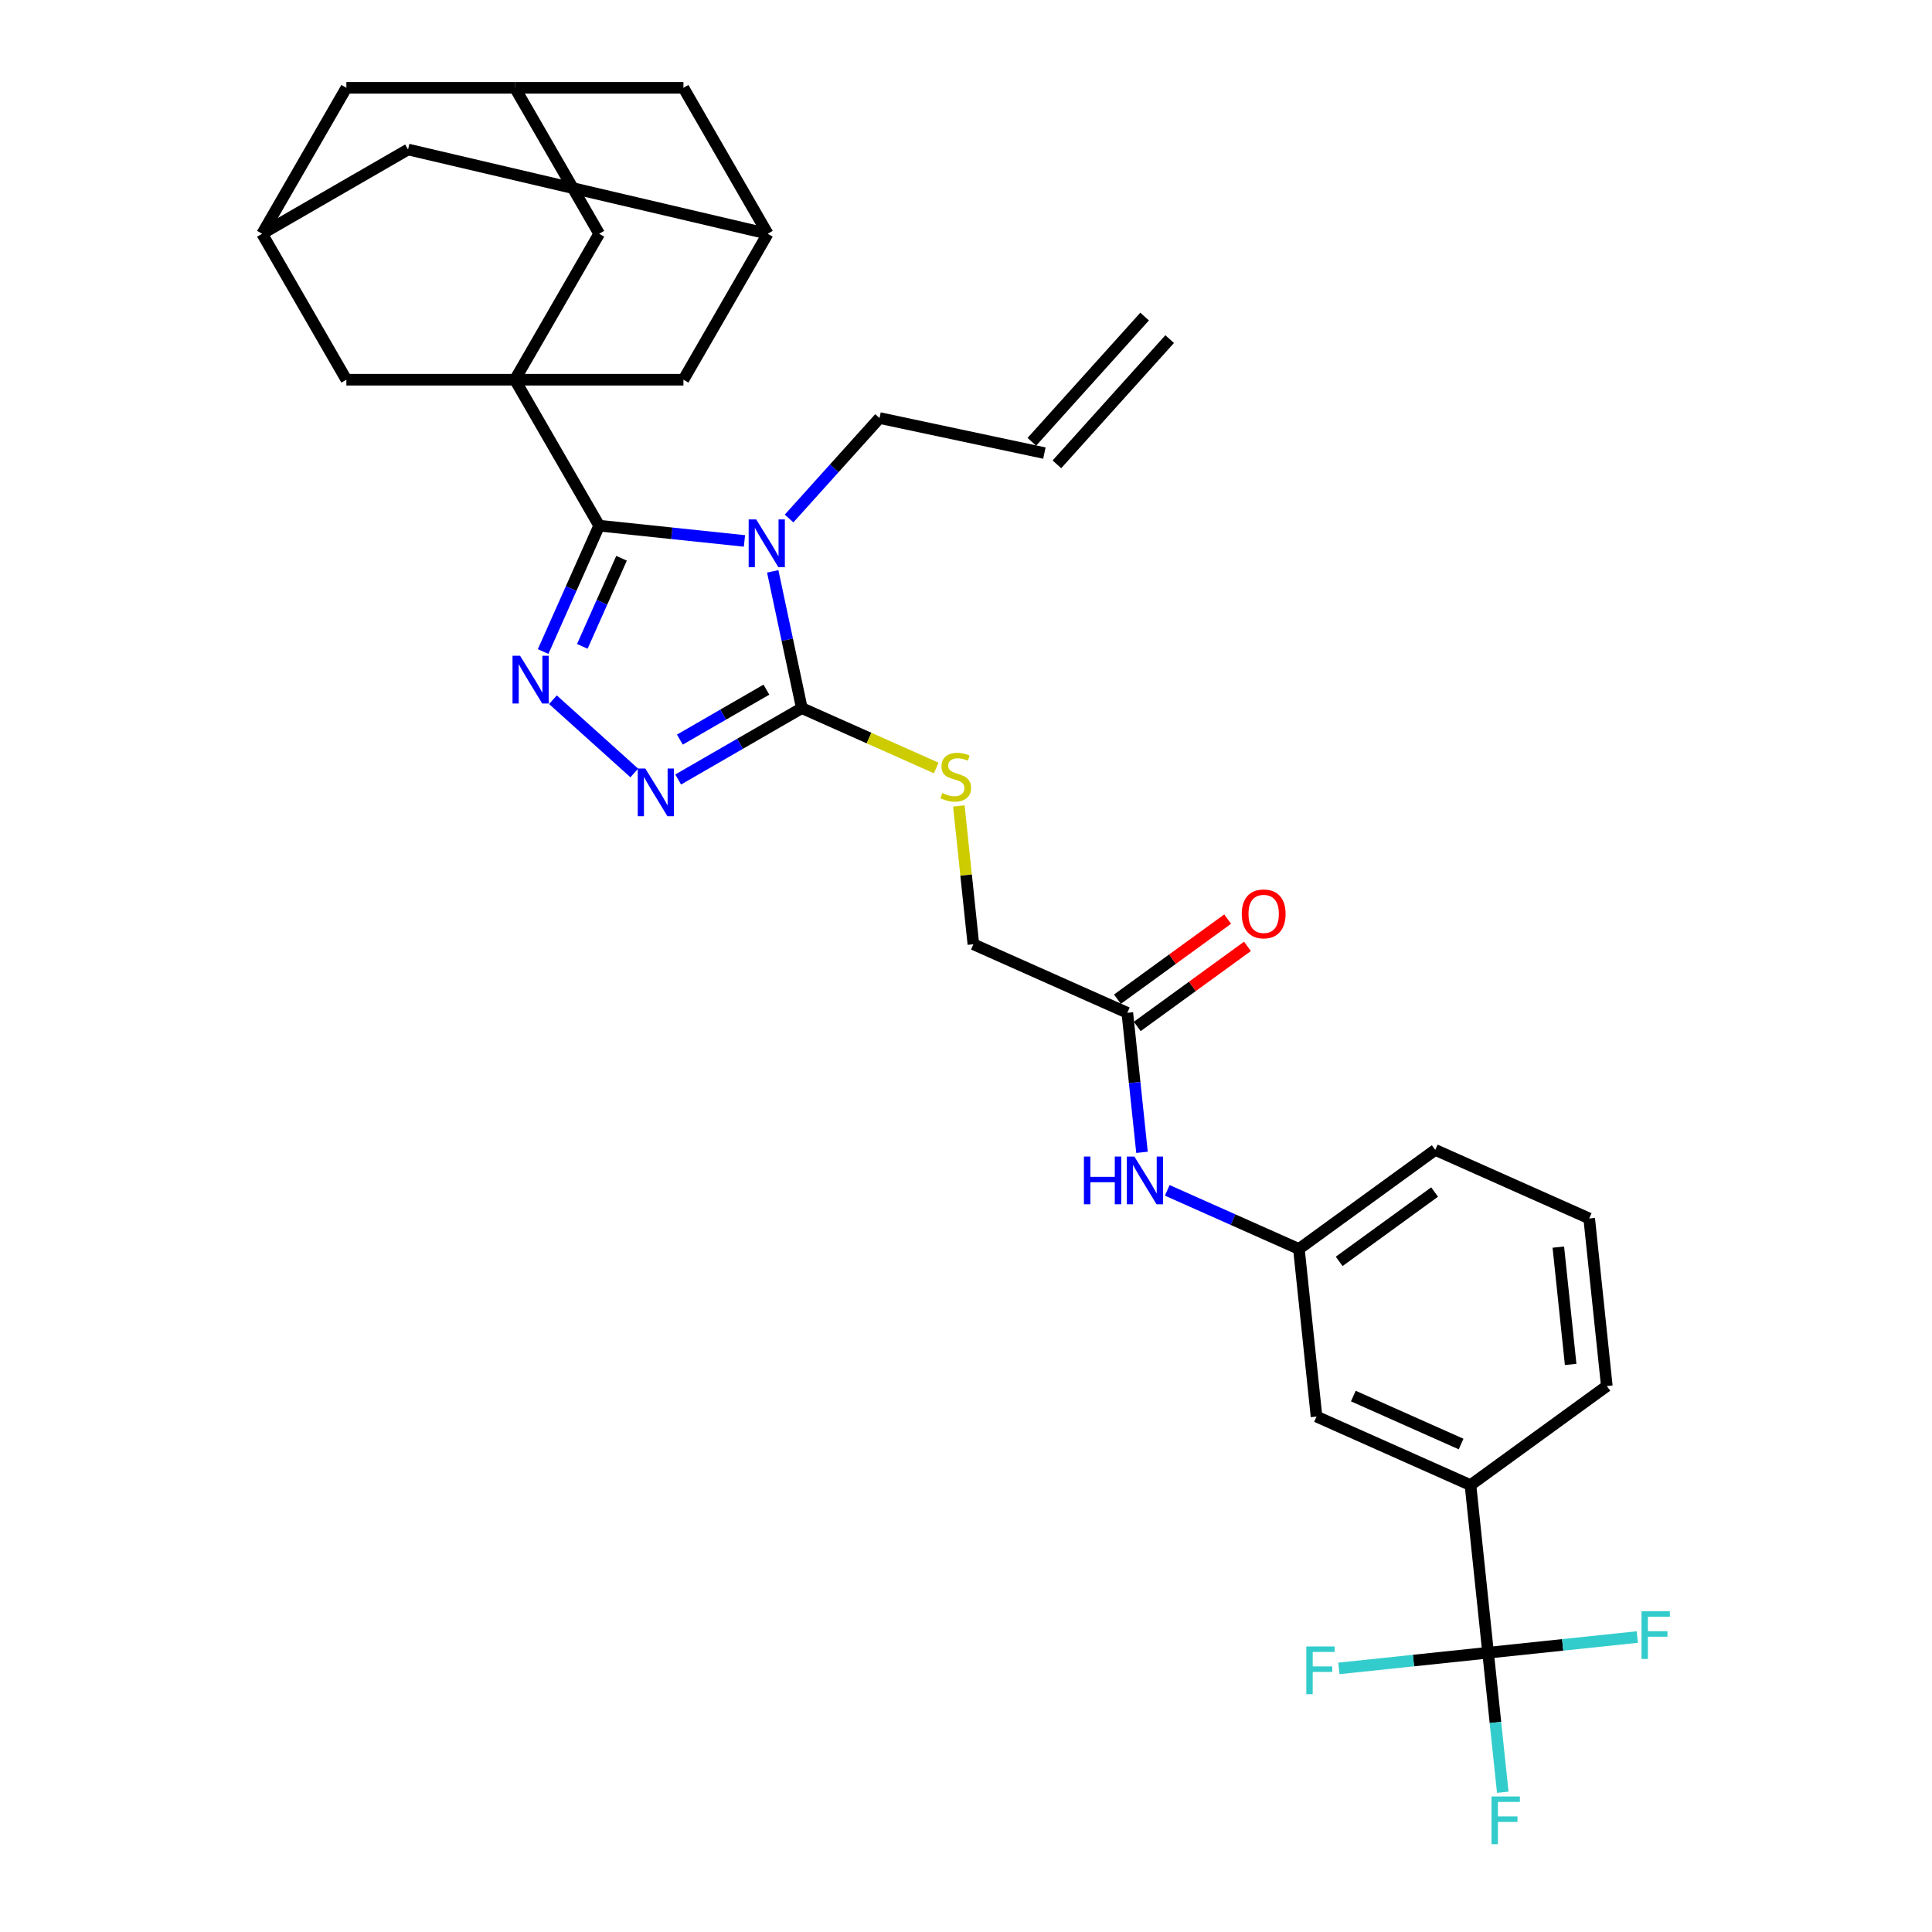 <?xml version='1.0' encoding='iso-8859-1'?>
<svg version='1.1' baseProfile='full'
              xmlns='http://www.w3.org/2000/svg'
                      xmlns:rdkit='http://www.rdkit.org/xml'
                      xmlns:xlink='http://www.w3.org/1999/xlink'
                  xml:space='preserve'
width='1000px' height='1000px' viewBox='0 0 1000 1000'>
<!-- END OF HEADER -->
<rect style='opacity:1.0;fill:#FFFFFF;stroke:none' width='1000' height='1000' x='0' y='0'> </rect>
<path class='bond-0' d='M 385.329,279.986 L 347.728,276.034' style='fill:none;fill-rule:evenodd;stroke:#0000FF;stroke-width:6px;stroke-linecap:butt;stroke-linejoin:miter;stroke-opacity:1' />
<path class='bond-0' d='M 347.728,276.034 L 310.127,272.082' style='fill:none;fill-rule:evenodd;stroke:#000000;stroke-width:6px;stroke-linecap:butt;stroke-linejoin:miter;stroke-opacity:1' />
<path class='bond-3' d='M 399.967,295.732 L 407.49,331.127' style='fill:none;fill-rule:evenodd;stroke:#0000FF;stroke-width:6px;stroke-linecap:butt;stroke-linejoin:miter;stroke-opacity:1' />
<path class='bond-3' d='M 407.49,331.127 L 415.014,366.522' style='fill:none;fill-rule:evenodd;stroke:#000000;stroke-width:6px;stroke-linecap:butt;stroke-linejoin:miter;stroke-opacity:1' />
<path class='bond-18' d='M 408.427,268.373 L 431.836,242.374' style='fill:none;fill-rule:evenodd;stroke:#0000FF;stroke-width:6px;stroke-linecap:butt;stroke-linejoin:miter;stroke-opacity:1' />
<path class='bond-18' d='M 431.836,242.374 L 455.245,216.376' style='fill:none;fill-rule:evenodd;stroke:#000000;stroke-width:6px;stroke-linecap:butt;stroke-linejoin:miter;stroke-opacity:1' />
<path class='bond-1' d='M 310.127,272.082 L 295.622,304.659' style='fill:none;fill-rule:evenodd;stroke:#000000;stroke-width:6px;stroke-linecap:butt;stroke-linejoin:miter;stroke-opacity:1' />
<path class='bond-1' d='M 295.622,304.659 L 281.118,337.237' style='fill:none;fill-rule:evenodd;stroke:#0000FF;stroke-width:6px;stroke-linecap:butt;stroke-linejoin:miter;stroke-opacity:1' />
<path class='bond-1' d='M 321.713,288.951 L 311.56,311.755' style='fill:none;fill-rule:evenodd;stroke:#000000;stroke-width:6px;stroke-linecap:butt;stroke-linejoin:miter;stroke-opacity:1' />
<path class='bond-1' d='M 311.56,311.755 L 301.407,334.559' style='fill:none;fill-rule:evenodd;stroke:#0000FF;stroke-width:6px;stroke-linecap:butt;stroke-linejoin:miter;stroke-opacity:1' />
<path class='bond-2' d='M 310.127,272.082 L 266.512,196.539' style='fill:none;fill-rule:evenodd;stroke:#000000;stroke-width:6px;stroke-linecap:butt;stroke-linejoin:miter;stroke-opacity:1' />
<path class='bond-32' d='M 286.197,362.168 L 328.311,400.088' style='fill:none;fill-rule:evenodd;stroke:#0000FF;stroke-width:6px;stroke-linecap:butt;stroke-linejoin:miter;stroke-opacity:1' />
<path class='bond-8' d='M 266.512,196.539 L 310.127,120.997' style='fill:none;fill-rule:evenodd;stroke:#000000;stroke-width:6px;stroke-linecap:butt;stroke-linejoin:miter;stroke-opacity:1' />
<path class='bond-9' d='M 266.512,196.539 L 353.741,196.539' style='fill:none;fill-rule:evenodd;stroke:#000000;stroke-width:6px;stroke-linecap:butt;stroke-linejoin:miter;stroke-opacity:1' />
<path class='bond-10' d='M 266.512,196.539 L 179.284,196.539' style='fill:none;fill-rule:evenodd;stroke:#000000;stroke-width:6px;stroke-linecap:butt;stroke-linejoin:miter;stroke-opacity:1' />
<path class='bond-4' d='M 415.014,366.522 L 383.017,384.996' style='fill:none;fill-rule:evenodd;stroke:#000000;stroke-width:6px;stroke-linecap:butt;stroke-linejoin:miter;stroke-opacity:1' />
<path class='bond-4' d='M 383.017,384.996 L 351.02,403.469' style='fill:none;fill-rule:evenodd;stroke:#0000FF;stroke-width:6px;stroke-linecap:butt;stroke-linejoin:miter;stroke-opacity:1' />
<path class='bond-4' d='M 396.692,356.956 L 374.294,369.887' style='fill:none;fill-rule:evenodd;stroke:#000000;stroke-width:6px;stroke-linecap:butt;stroke-linejoin:miter;stroke-opacity:1' />
<path class='bond-4' d='M 374.294,369.887 L 351.896,382.818' style='fill:none;fill-rule:evenodd;stroke:#0000FF;stroke-width:6px;stroke-linecap:butt;stroke-linejoin:miter;stroke-opacity:1' />
<path class='bond-6' d='M 415.014,366.522 L 449.807,382.013' style='fill:none;fill-rule:evenodd;stroke:#000000;stroke-width:6px;stroke-linecap:butt;stroke-linejoin:miter;stroke-opacity:1' />
<path class='bond-6' d='M 449.807,382.013 L 484.6,397.504' style='fill:none;fill-rule:evenodd;stroke:#CCCC00;stroke-width:6px;stroke-linecap:butt;stroke-linejoin:miter;stroke-opacity:1' />
<path class='bond-5' d='M 770.235,855.443 L 761.117,768.692' style='fill:none;fill-rule:evenodd;stroke:#000000;stroke-width:6px;stroke-linecap:butt;stroke-linejoin:miter;stroke-opacity:1' />
<path class='bond-20' d='M 770.235,855.443 L 774.03,891.552' style='fill:none;fill-rule:evenodd;stroke:#000000;stroke-width:6px;stroke-linecap:butt;stroke-linejoin:miter;stroke-opacity:1' />
<path class='bond-20' d='M 774.03,891.552 L 777.826,927.662' style='fill:none;fill-rule:evenodd;stroke:#33CCCC;stroke-width:6px;stroke-linecap:butt;stroke-linejoin:miter;stroke-opacity:1' />
<path class='bond-21' d='M 770.235,855.443 L 731.622,859.501' style='fill:none;fill-rule:evenodd;stroke:#000000;stroke-width:6px;stroke-linecap:butt;stroke-linejoin:miter;stroke-opacity:1' />
<path class='bond-21' d='M 731.622,859.501 L 693.01,863.56' style='fill:none;fill-rule:evenodd;stroke:#33CCCC;stroke-width:6px;stroke-linecap:butt;stroke-linejoin:miter;stroke-opacity:1' />
<path class='bond-22' d='M 770.235,855.443 L 808.848,851.384' style='fill:none;fill-rule:evenodd;stroke:#000000;stroke-width:6px;stroke-linecap:butt;stroke-linejoin:miter;stroke-opacity:1' />
<path class='bond-22' d='M 808.848,851.384 L 847.461,847.326' style='fill:none;fill-rule:evenodd;stroke:#33CCCC;stroke-width:6px;stroke-linecap:butt;stroke-linejoin:miter;stroke-opacity:1' />
<path class='bond-27' d='M 496.295,417.162 L 500.057,452.957' style='fill:none;fill-rule:evenodd;stroke:#CCCC00;stroke-width:6px;stroke-linecap:butt;stroke-linejoin:miter;stroke-opacity:1' />
<path class='bond-27' d='M 500.057,452.957 L 503.819,488.752' style='fill:none;fill-rule:evenodd;stroke:#000000;stroke-width:6px;stroke-linecap:butt;stroke-linejoin:miter;stroke-opacity:1' />
<path class='bond-7' d='M 761.117,768.692 L 681.43,733.213' style='fill:none;fill-rule:evenodd;stroke:#000000;stroke-width:6px;stroke-linecap:butt;stroke-linejoin:miter;stroke-opacity:1' />
<path class='bond-7' d='M 756.26,747.433 L 700.479,722.597' style='fill:none;fill-rule:evenodd;stroke:#000000;stroke-width:6px;stroke-linecap:butt;stroke-linejoin:miter;stroke-opacity:1' />
<path class='bond-29' d='M 761.117,768.692 L 831.687,717.42' style='fill:none;fill-rule:evenodd;stroke:#000000;stroke-width:6px;stroke-linecap:butt;stroke-linejoin:miter;stroke-opacity:1' />
<path class='bond-14' d='M 310.127,120.997 L 266.512,45.455' style='fill:none;fill-rule:evenodd;stroke:#000000;stroke-width:6px;stroke-linecap:butt;stroke-linejoin:miter;stroke-opacity:1' />
<path class='bond-12' d='M 353.741,196.539 L 397.356,120.997' style='fill:none;fill-rule:evenodd;stroke:#000000;stroke-width:6px;stroke-linecap:butt;stroke-linejoin:miter;stroke-opacity:1' />
<path class='bond-13' d='M 179.284,196.539 L 135.669,120.997' style='fill:none;fill-rule:evenodd;stroke:#000000;stroke-width:6px;stroke-linecap:butt;stroke-linejoin:miter;stroke-opacity:1' />
<path class='bond-11' d='M 583.507,524.232 L 503.819,488.752' style='fill:none;fill-rule:evenodd;stroke:#000000;stroke-width:6px;stroke-linecap:butt;stroke-linejoin:miter;stroke-opacity:1' />
<path class='bond-15' d='M 583.507,524.232 L 587.302,560.341' style='fill:none;fill-rule:evenodd;stroke:#000000;stroke-width:6px;stroke-linecap:butt;stroke-linejoin:miter;stroke-opacity:1' />
<path class='bond-15' d='M 587.302,560.341 L 591.097,596.45' style='fill:none;fill-rule:evenodd;stroke:#0000FF;stroke-width:6px;stroke-linecap:butt;stroke-linejoin:miter;stroke-opacity:1' />
<path class='bond-19' d='M 588.634,531.289 L 617.158,510.564' style='fill:none;fill-rule:evenodd;stroke:#000000;stroke-width:6px;stroke-linecap:butt;stroke-linejoin:miter;stroke-opacity:1' />
<path class='bond-19' d='M 617.158,510.564 L 645.683,489.84' style='fill:none;fill-rule:evenodd;stroke:#FF0000;stroke-width:6px;stroke-linecap:butt;stroke-linejoin:miter;stroke-opacity:1' />
<path class='bond-19' d='M 578.379,517.175 L 606.904,496.45' style='fill:none;fill-rule:evenodd;stroke:#000000;stroke-width:6px;stroke-linecap:butt;stroke-linejoin:miter;stroke-opacity:1' />
<path class='bond-19' d='M 606.904,496.45 L 635.429,475.726' style='fill:none;fill-rule:evenodd;stroke:#FF0000;stroke-width:6px;stroke-linecap:butt;stroke-linejoin:miter;stroke-opacity:1' />
<path class='bond-23' d='M 397.356,120.997 L 353.741,45.455' style='fill:none;fill-rule:evenodd;stroke:#000000;stroke-width:6px;stroke-linecap:butt;stroke-linejoin:miter;stroke-opacity:1' />
<path class='bond-34' d='M 397.356,120.997 L 211.211,77.382' style='fill:none;fill-rule:evenodd;stroke:#000000;stroke-width:6px;stroke-linecap:butt;stroke-linejoin:miter;stroke-opacity:1' />
<path class='bond-24' d='M 135.669,120.997 L 179.284,45.455' style='fill:none;fill-rule:evenodd;stroke:#000000;stroke-width:6px;stroke-linecap:butt;stroke-linejoin:miter;stroke-opacity:1' />
<path class='bond-25' d='M 135.669,120.997 L 211.211,77.382' style='fill:none;fill-rule:evenodd;stroke:#000000;stroke-width:6px;stroke-linecap:butt;stroke-linejoin:miter;stroke-opacity:1' />
<path class='bond-33' d='M 266.512,45.455 L 179.284,45.455' style='fill:none;fill-rule:evenodd;stroke:#000000;stroke-width:6px;stroke-linecap:butt;stroke-linejoin:miter;stroke-opacity:1' />
<path class='bond-35' d='M 266.512,45.455 L 353.741,45.455' style='fill:none;fill-rule:evenodd;stroke:#000000;stroke-width:6px;stroke-linecap:butt;stroke-linejoin:miter;stroke-opacity:1' />
<path class='bond-17' d='M 604.174,616.125 L 638.243,631.293' style='fill:none;fill-rule:evenodd;stroke:#0000FF;stroke-width:6px;stroke-linecap:butt;stroke-linejoin:miter;stroke-opacity:1' />
<path class='bond-17' d='M 638.243,631.293 L 672.312,646.462' style='fill:none;fill-rule:evenodd;stroke:#000000;stroke-width:6px;stroke-linecap:butt;stroke-linejoin:miter;stroke-opacity:1' />
<path class='bond-16' d='M 681.43,733.213 L 672.312,646.462' style='fill:none;fill-rule:evenodd;stroke:#000000;stroke-width:6px;stroke-linecap:butt;stroke-linejoin:miter;stroke-opacity:1' />
<path class='bond-31' d='M 672.312,646.462 L 742.882,595.19' style='fill:none;fill-rule:evenodd;stroke:#000000;stroke-width:6px;stroke-linecap:butt;stroke-linejoin:miter;stroke-opacity:1' />
<path class='bond-31' d='M 693.152,652.885 L 742.55,616.995' style='fill:none;fill-rule:evenodd;stroke:#000000;stroke-width:6px;stroke-linecap:butt;stroke-linejoin:miter;stroke-opacity:1' />
<path class='bond-26' d='M 455.245,216.376 L 540.568,234.512' style='fill:none;fill-rule:evenodd;stroke:#000000;stroke-width:6px;stroke-linecap:butt;stroke-linejoin:miter;stroke-opacity:1' />
<path class='bond-28' d='M 547.05,240.349 L 605.418,175.525' style='fill:none;fill-rule:evenodd;stroke:#000000;stroke-width:6px;stroke-linecap:butt;stroke-linejoin:miter;stroke-opacity:1' />
<path class='bond-28' d='M 534.086,228.675 L 592.453,163.851' style='fill:none;fill-rule:evenodd;stroke:#000000;stroke-width:6px;stroke-linecap:butt;stroke-linejoin:miter;stroke-opacity:1' />
<path class='bond-36' d='M 831.687,717.42 L 822.569,630.669' style='fill:none;fill-rule:evenodd;stroke:#000000;stroke-width:6px;stroke-linecap:butt;stroke-linejoin:miter;stroke-opacity:1' />
<path class='bond-36' d='M 812.969,706.231 L 806.587,645.505' style='fill:none;fill-rule:evenodd;stroke:#000000;stroke-width:6px;stroke-linecap:butt;stroke-linejoin:miter;stroke-opacity:1' />
<path class='bond-30' d='M 822.569,630.669 L 742.882,595.19' style='fill:none;fill-rule:evenodd;stroke:#000000;stroke-width:6px;stroke-linecap:butt;stroke-linejoin:miter;stroke-opacity:1' />
<path  class='atom-0' d='M 391.417 268.848
L 399.512 281.932
Q 400.315 283.223, 401.606 285.561
Q 402.897 287.899, 402.966 288.038
L 402.966 268.848
L 406.246 268.848
L 406.246 293.551
L 402.862 293.551
L 394.174 279.246
Q 393.162 277.571, 392.08 275.652
Q 391.033 273.733, 390.719 273.14
L 390.719 293.551
L 387.509 293.551
L 387.509 268.848
L 391.417 268.848
' fill='#0000FF'/>
<path  class='atom-2' d='M 269.187 339.418
L 277.282 352.502
Q 278.084 353.793, 279.375 356.131
Q 280.666 358.468, 280.736 358.608
L 280.736 339.418
L 284.016 339.418
L 284.016 364.121
L 280.632 364.121
L 271.944 349.815
Q 270.932 348.14, 269.85 346.221
Q 268.803 344.302, 268.489 343.709
L 268.489 364.121
L 265.279 364.121
L 265.279 339.418
L 269.187 339.418
' fill='#0000FF'/>
<path  class='atom-5' d='M 334.011 397.785
L 342.106 410.869
Q 342.908 412.16, 344.199 414.498
Q 345.49 416.836, 345.56 416.975
L 345.56 397.785
L 348.84 397.785
L 348.84 422.488
L 345.455 422.488
L 336.767 408.183
Q 335.755 406.508, 334.674 404.589
Q 333.627 402.67, 333.313 402.077
L 333.313 422.488
L 330.103 422.488
L 330.103 397.785
L 334.011 397.785
' fill='#0000FF'/>
<path  class='atom-7' d='M 487.723 410.48
Q 488.002 410.585, 489.153 411.073
Q 490.305 411.562, 491.561 411.876
Q 492.852 412.155, 494.108 412.155
Q 496.446 412.155, 497.806 411.038
Q 499.167 409.887, 499.167 407.898
Q 499.167 406.537, 498.469 405.7
Q 497.806 404.863, 496.76 404.409
Q 495.713 403.955, 493.968 403.432
Q 491.77 402.769, 490.444 402.141
Q 489.153 401.513, 488.211 400.187
Q 487.304 398.861, 487.304 396.628
Q 487.304 393.523, 489.398 391.604
Q 491.526 389.685, 495.713 389.685
Q 498.574 389.685, 501.819 391.045
L 501.017 393.732
Q 498.051 392.511, 495.818 392.511
Q 493.41 392.511, 492.084 393.523
Q 490.758 394.5, 490.793 396.209
Q 490.793 397.535, 491.456 398.338
Q 492.154 399.14, 493.131 399.594
Q 494.143 400.048, 495.818 400.571
Q 498.051 401.269, 499.377 401.967
Q 500.702 402.664, 501.645 404.095
Q 502.622 405.491, 502.622 407.898
Q 502.622 411.317, 500.319 413.167
Q 498.051 414.981, 494.248 414.981
Q 492.049 414.981, 490.375 414.493
Q 488.735 414.039, 486.781 413.237
L 487.723 410.48
' fill='#CCCC00'/>
<path  class='atom-16' d='M 561.03 598.631
L 564.38 598.631
L 564.38 609.133
L 577.01 609.133
L 577.01 598.631
L 580.36 598.631
L 580.36 623.334
L 577.01 623.334
L 577.01 611.925
L 564.38 611.925
L 564.38 623.334
L 561.03 623.334
L 561.03 598.631
' fill='#0000FF'/>
<path  class='atom-16' d='M 587.164 598.631
L 595.259 611.715
Q 596.061 613.006, 597.352 615.344
Q 598.643 617.682, 598.713 617.821
L 598.713 598.631
L 601.993 598.631
L 601.993 623.334
L 598.608 623.334
L 589.92 609.029
Q 588.908 607.354, 587.827 605.435
Q 586.78 603.516, 586.466 602.923
L 586.466 623.334
L 583.256 623.334
L 583.256 598.631
L 587.164 598.631
' fill='#0000FF'/>
<path  class='atom-20' d='M 642.736 473.03
Q 642.736 467.098, 645.667 463.783
Q 648.598 460.469, 654.076 460.469
Q 659.554 460.469, 662.485 463.783
Q 665.416 467.098, 665.416 473.03
Q 665.416 479.031, 662.45 482.45
Q 659.484 485.835, 654.076 485.835
Q 648.633 485.835, 645.667 482.45
Q 642.736 479.066, 642.736 473.03
M 654.076 483.043
Q 657.844 483.043, 659.868 480.531
Q 661.927 477.984, 661.927 473.03
Q 661.927 468.18, 659.868 465.737
Q 657.844 463.26, 654.076 463.26
Q 650.308 463.26, 648.249 465.702
Q 646.226 468.145, 646.226 473.03
Q 646.226 478.019, 648.249 480.531
Q 650.308 483.043, 654.076 483.043
' fill='#FF0000'/>
<path  class='atom-21' d='M 772.008 929.842
L 786.698 929.842
L 786.698 932.668
L 775.323 932.668
L 775.323 940.17
L 785.442 940.17
L 785.442 943.031
L 775.323 943.031
L 775.323 954.545
L 772.008 954.545
L 772.008 929.842
' fill='#33CCCC'/>
<path  class='atom-22' d='M 676.14 852.209
L 690.829 852.209
L 690.829 855.035
L 679.454 855.035
L 679.454 862.537
L 689.573 862.537
L 689.573 865.398
L 679.454 865.398
L 679.454 876.912
L 676.14 876.912
L 676.14 852.209
' fill='#33CCCC'/>
<path  class='atom-23' d='M 849.642 833.973
L 864.331 833.973
L 864.331 836.8
L 852.956 836.8
L 852.956 844.301
L 863.075 844.301
L 863.075 847.162
L 852.956 847.162
L 852.956 858.677
L 849.642 858.677
L 849.642 833.973
' fill='#33CCCC'/>
</svg>

